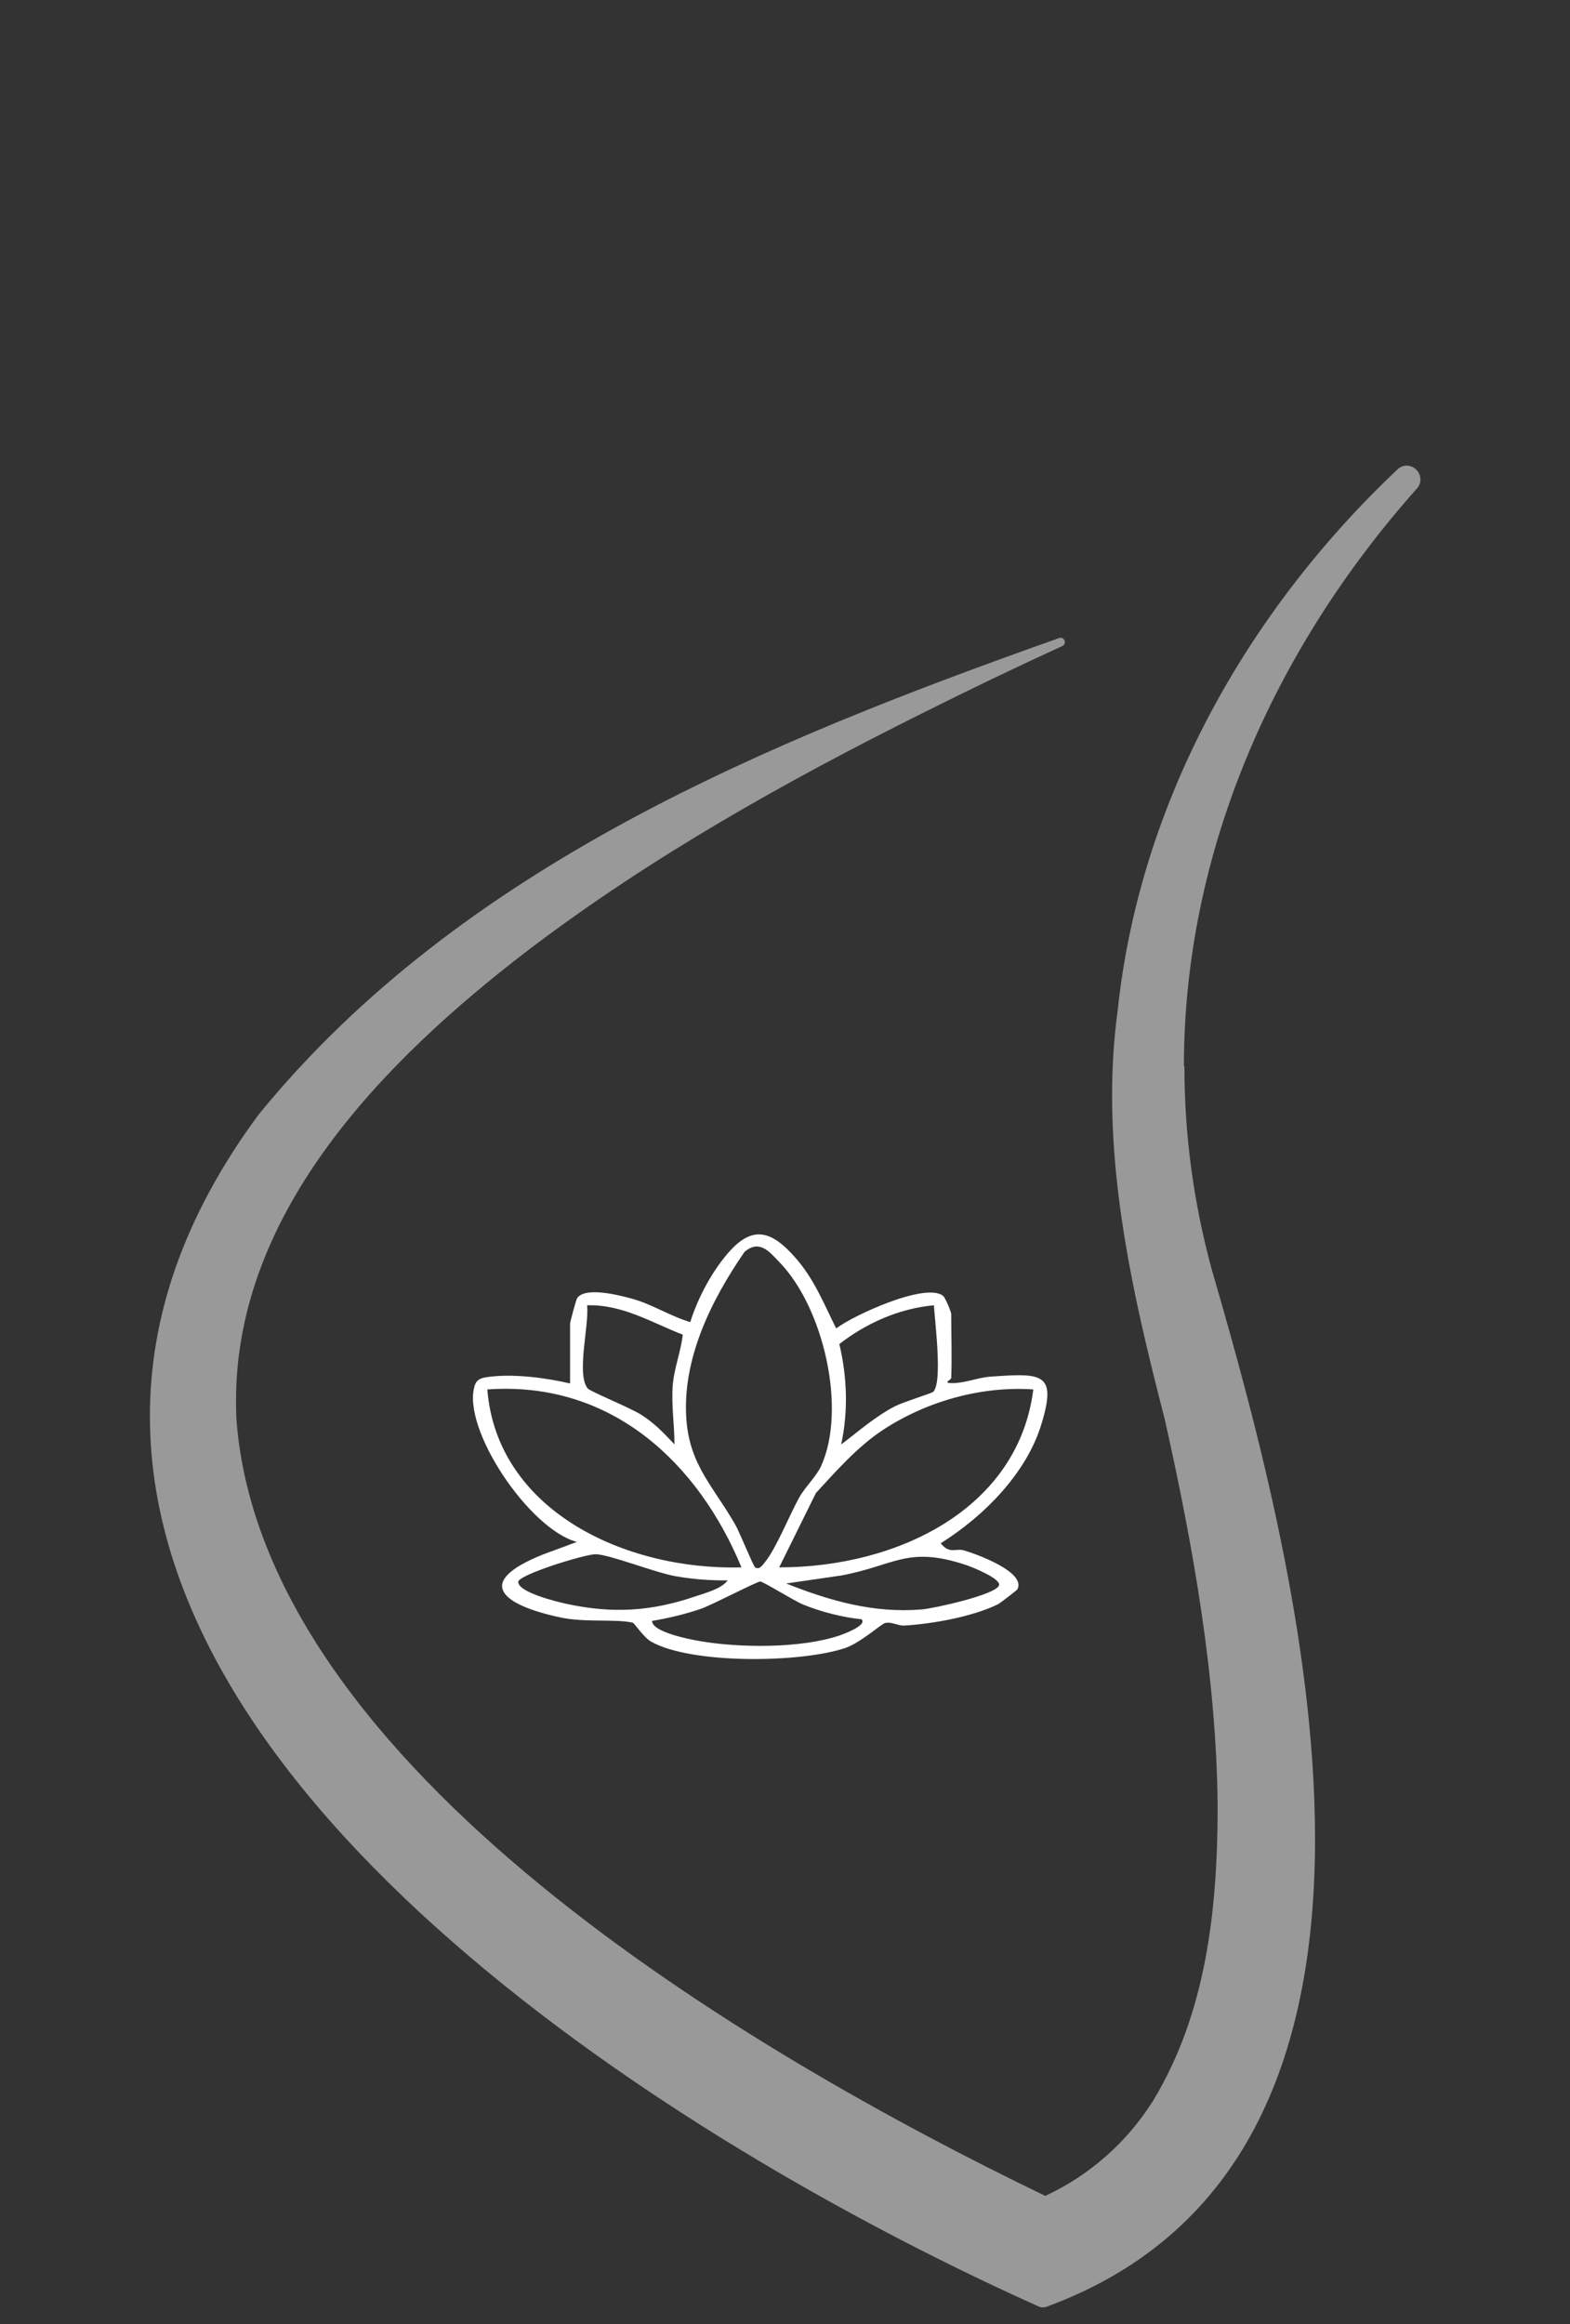 <?xml version="1.0" encoding="UTF-8"?>
<svg id="Layer_2" data-name="Layer 2" xmlns="http://www.w3.org/2000/svg" viewBox="0 0 94.46 139.77">
  <rect x="0" y="0" width="94.46" height="139.77" fill="#333333" stroke="none"/>
  <defs>
    <style>
      .cls-1, .cls-2 {
        fill: #fff;
      }

      .cls-2 {
        opacity: .5;
      }

      .cls-3 {
        fill: none;
      }
    </style>
  </defs>
  <g id="Layer_1-2" data-name="Layer 1">
    <path class="cls-2" d="M71.23,64.13c0-12.84,5.36-25.02,14.01-34.74.15-.16.22-.36.22-.55,0-.46-.37-.83-.83-.84-.19,0-.39.08-.55.23-9.08,8.57-15.53,20.05-16.84,32.59,0,0,0,0,0,0h0c-.23,1.69-.33,3.38-.33,5.06,0,6.62,1.55,13.21,3.17,19.48,1.71,7.63,3.11,15.51,3.18,23.25v.03c0,6.34-.73,12.49-3.88,17.69-1.58,2.51-3.8,4.47-6.47,5.72h-.04c-8.91-4.3-20.64-10.73-30.35-18.68-9.74-7.97-17.42-17.46-18.28-27.82-.03-.44-.04-.88-.04-1.31,0-11.39,8.89-20.47,17.66-27.16,7.29-5.53,15.44-10.11,23.68-14.21,2.77-1.39,5.56-2.73,8.38-4.02.12-.06.18-.2.13-.33-.05-.13-.2-.19-.32-.15-17.47,6.19-35.99,13.72-48.17,28.66h0c-4.58,6.19-6.55,12.28-6.54,18.15,0,12.13,8.36,23.25,19.21,32.47,10.85,9.23,24.21,16.56,34.33,21.09l.1.02h.15s.09-.01.09-.01c6.21-2.26,10.28-6.21,12.78-11.15,2.5-4.94,3.44-10.84,3.44-17.02,0-11.97-3.53-25.02-6.2-34.18-1.13-4.13-1.66-8.24-1.66-12.28"/>
    <rect class="cls-3" width="94.46" height="139.77"/>
    <path class="cls-1" d="M51.84,97.38c-1.15-.11-2.45-.45-3.51-.88-.55-.22-2.39-1.38-2.59-1.39-.2,0-2.9,1.41-3.56,1.64-.97.33-1.94.56-2.95.73.01.68,2.28,1.11,2.85,1.21,2.42.42,6.09.45,8.42-.33.18-.06,1.73-.62,1.33-.98M47.3,95.23c2.63,1.04,5.25,1.8,8.16,1.56.71-.06,4.51-.89,4.65-1.46.1-.4-1.64-1.1-2.01-1.22-3.52-1.16-4.26.04-7.49.64l-3.31.48ZM43.79,95.04c-1.04.02-2.13-.07-3.15-.25-1.21-.21-3.98-1.31-4.8-1.32-.68,0-4.65,1.24-4.66,1.66-.01.64,2.38,1.21,2.93,1.33,2.76.59,5.06.45,7.71-.45.62-.21,1.6-.46,1.96-.97M62.17,83.56c-3.17-.22-6.48.74-9.07,2.45-1.56,1.03-2.89,2.57-4.01,3.78l-2.21,4.47c7.08,0,14.38-3.49,15.29-10.7M44.61,94.26c-2.55-6.17-7.74-11.24-15.29-10.7.58,7.25,8.25,10.89,15.29,10.7M56.18,78.5c-2.09.19-4.07,1.08-5.68,2.33.47,1.99.54,4.04.11,6.04,1.04-.79,2.06-1.69,3.24-2.3.46-.24,2.2-.78,2.29-.86.59-.55.1-4.27.05-5.21M41.09,80.27c-1.86-.72-3.65-1.84-5.77-1.77.15,1.11-.67,4.19.05,5.01.15.17,2.6,1.18,3.19,1.56.85.54,1.34,1.08,2.02,1.79,0-1.19-.2-2.39-.1-3.6.09-1.01.49-2,.6-3M45.44,94.26c.25.18.46-.17.59-.32.68-.84,1.47-2.83,2.06-3.89.35-.62,1.04-1.28,1.31-1.88,1.56-3.42.15-9.56-2.53-12.29-.59-.61-1.17-1.35-2.07-.6-2.04,2.95-3.78,6.51-3.5,10.12.21,2.76,1.68,4.06,2.97,6.35.22.39,1.05,2.42,1.16,2.51M57.22,82.88c0,.12-.56.31.11.3.77-.01,1.52-.34,2.27-.39,3.11-.22,4.01-.24,3.05,2.88-.88,2.89-3.4,5.48-6.05,7.14.53.68.9.28,1.4.43.76.22,3.76,1.31,3.21,2.34-.04.07-1.04.83-1.15.89-1.51.75-3.95,1.19-5.65,1.29-.4.02-.76-.25-1.17-.15-.2.05-1.49,1.19-2.36,1.49-2.65.91-9.26,1-11.7-.37-.46-.26-1.01-1.12-1.11-1.14-.95-.24-2.89,0-4.36-.32-3.42-.73-5.32-2.09-1-3.8l2-.74c-2.88-.76-6.96-6.85-6.15-9.4.13-.42.47-.48.88-.53,1.5-.19,3.4.06,4.86.4v-3.6c0-.1.36-1.44.43-1.54.5-.69,2.5-.17,3.25.03,1.24.33,2.33,1.06,3.55,1.42.47-1.5,1.38-3.21,2.48-4.38,1.44-1.52,2.57-.93,3.82.48,1.15,1.29,1.73,2.78,2.48,4.28,1.02-.78,5.38-2.79,6.43-1.96.13.1.49.97.49,1.09,0,1.29.05,2.6,0,3.89"/>
  </g>
</svg>